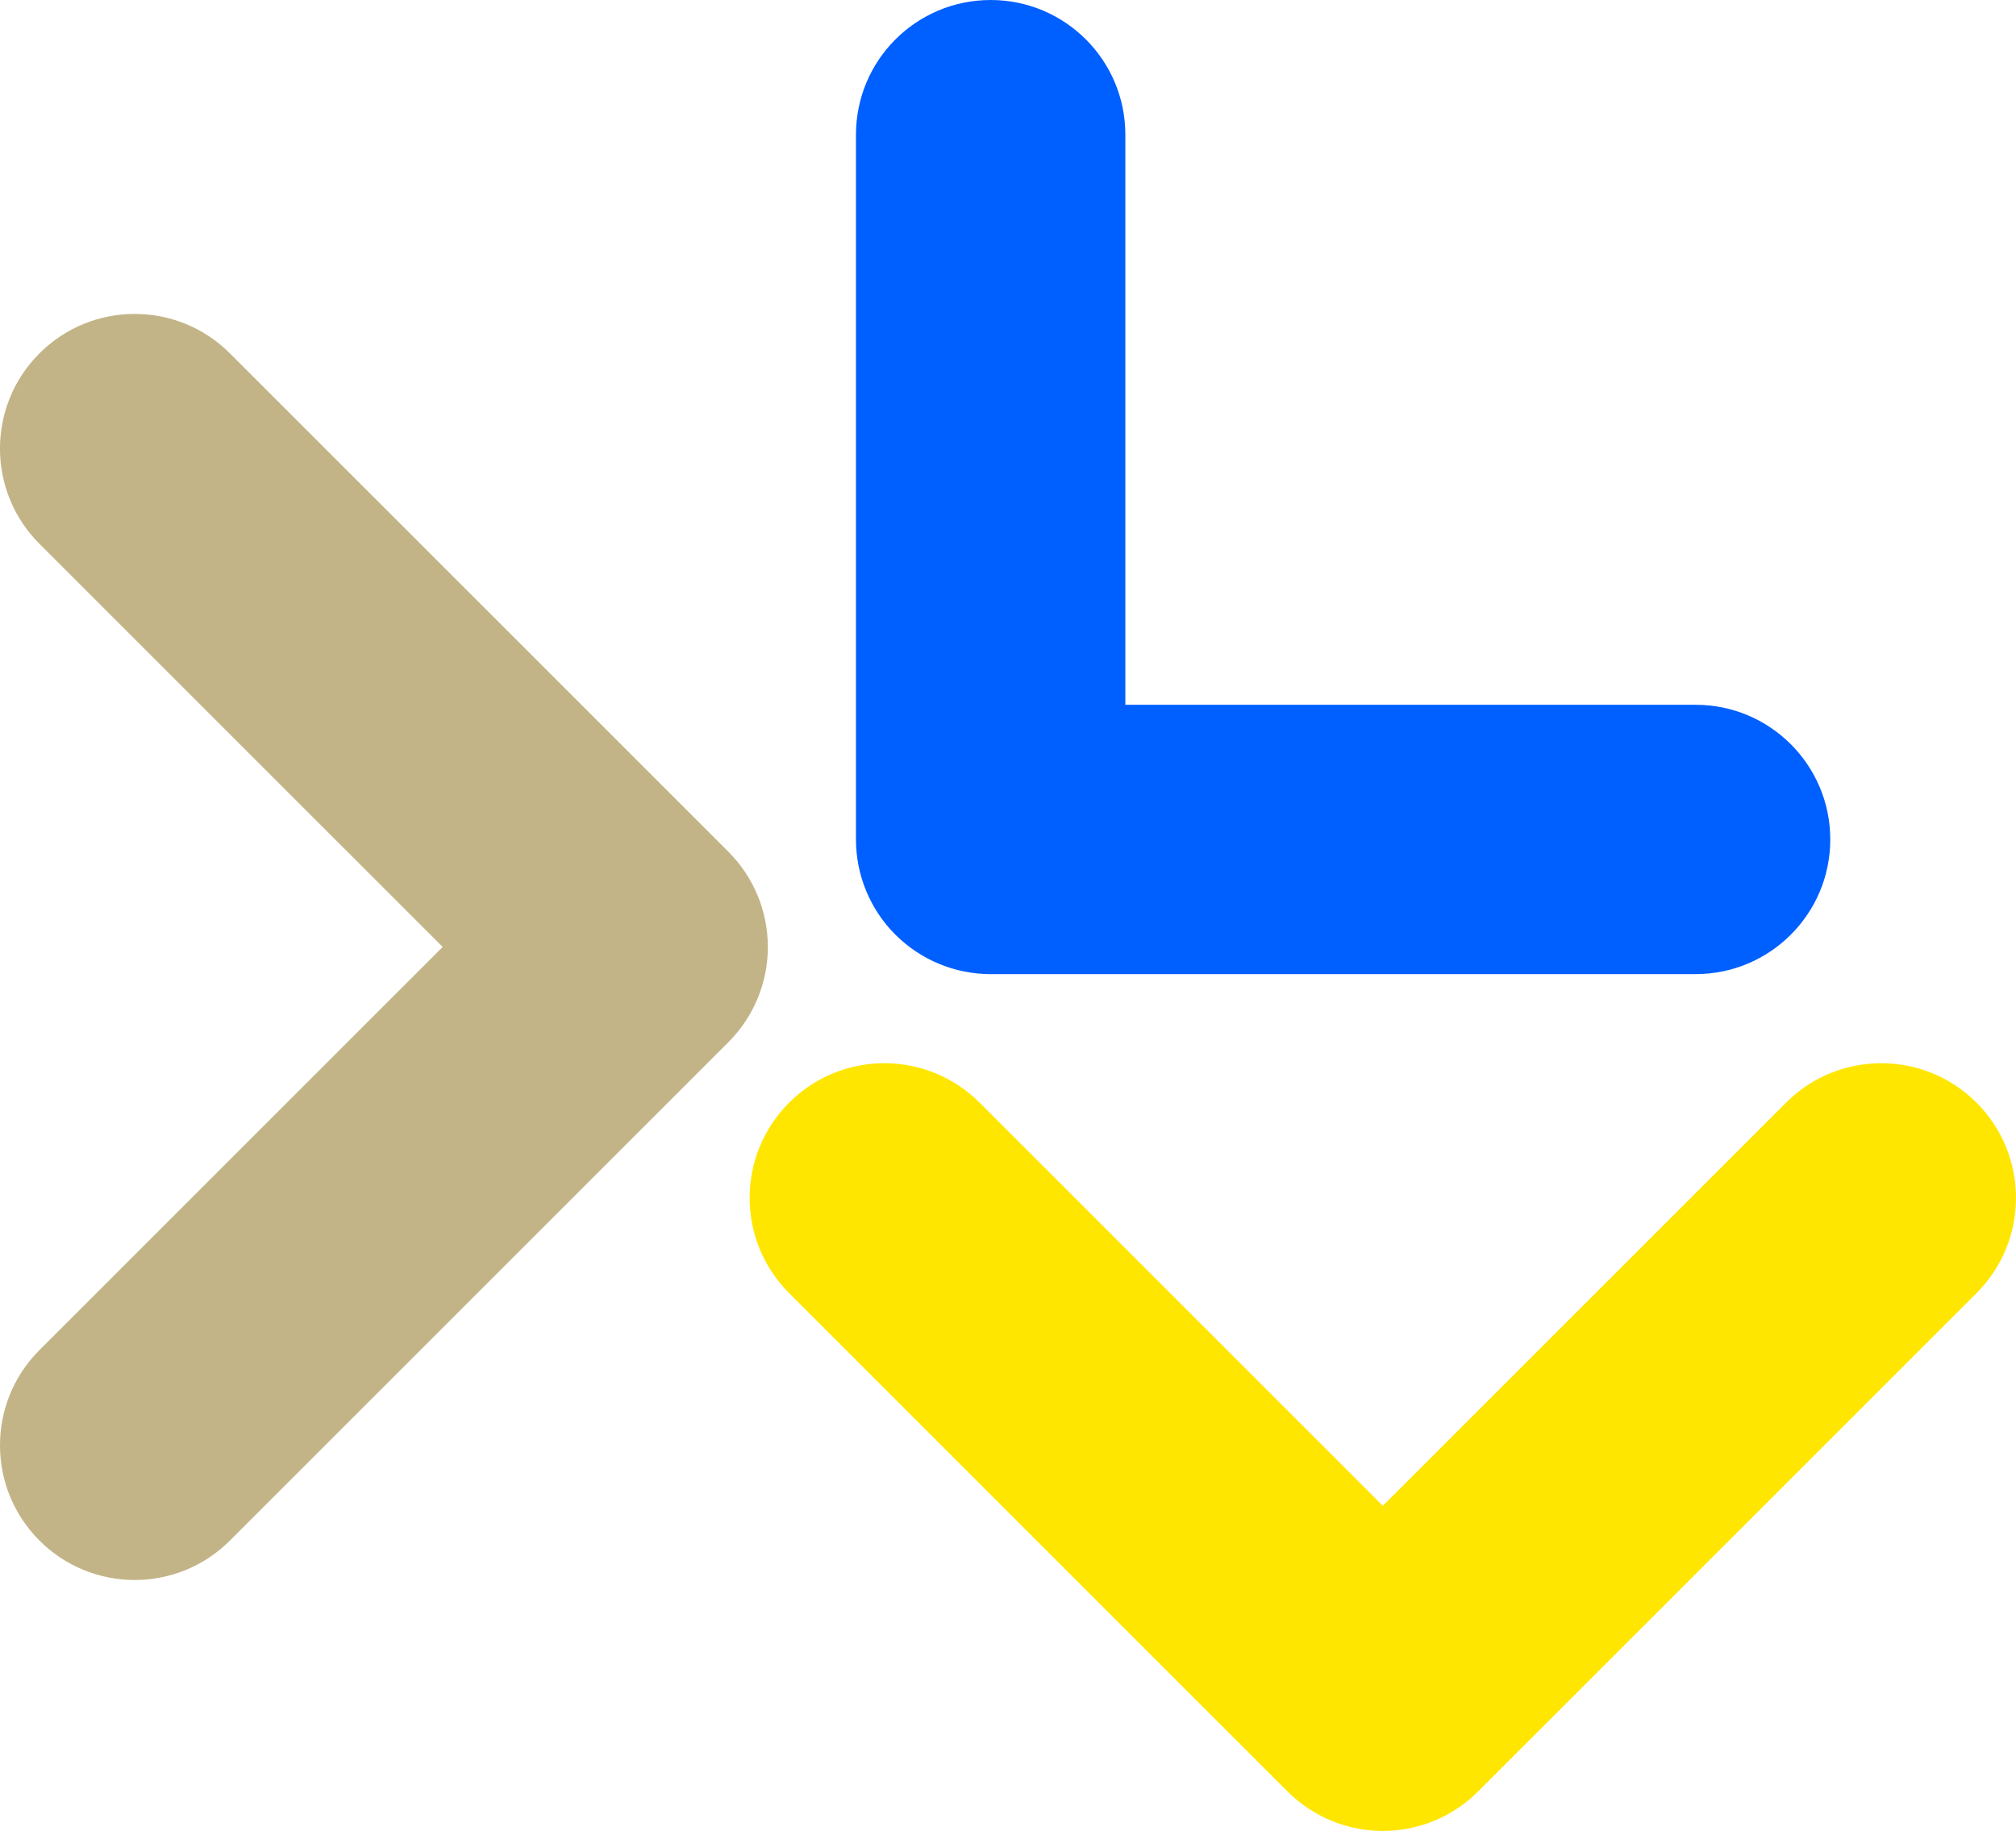 <?xml version="1.0" encoding="UTF-8"?>
<svg xmlns="http://www.w3.org/2000/svg" id="Ebene_1" viewBox="0 0 851.51 773.49">
  <path d="m378.2,394.87c-10.67-10.67-16.66-25.14-16.66-40.23V56.89c0-31.42,25.46-56.89,56.89-56.89s56.89,25.48,56.89,56.89v240.85h240.85c31.42,0,56.89,25.47,56.89,56.89s-25.47,56.89-56.89,56.89h-297.74c-15.09,0-29.56-5.99-40.23-16.66h0Z" style="fill:#005fff;"></path>
  <path d="m324.32,400.04c0-15.09-5.99-29.56-16.67-40.23L97.12,149.28c-22.22-22.22-58.24-22.22-80.46,0-22.23,22.22-22.22,58.25,0,80.46l170.31,170.31L16.66,570.35c-22.22,22.22-22.22,58.24,0,80.46,22.22,22.22,58.24,22.22,80.46,0l210.54-210.54c10.67-10.67,16.67-25.14,16.67-40.23h-.01Z" style="fill:#c3b487;"></path>
  <path d="m584.07,773.49c-15.09,0-29.56-5.99-40.23-16.67l-210.54-210.54c-22.22-22.22-22.22-58.24,0-80.46,22.22-22.23,58.25-22.22,80.46,0l170.31,170.31,170.31-170.31c22.22-22.22,58.24-22.22,80.46,0,22.22,22.22,22.22,58.24,0,80.46l-210.54,210.54c-10.67,10.67-25.14,16.67-40.23,16.67h0Z" style="fill:#ffe600;"></path>
</svg>
